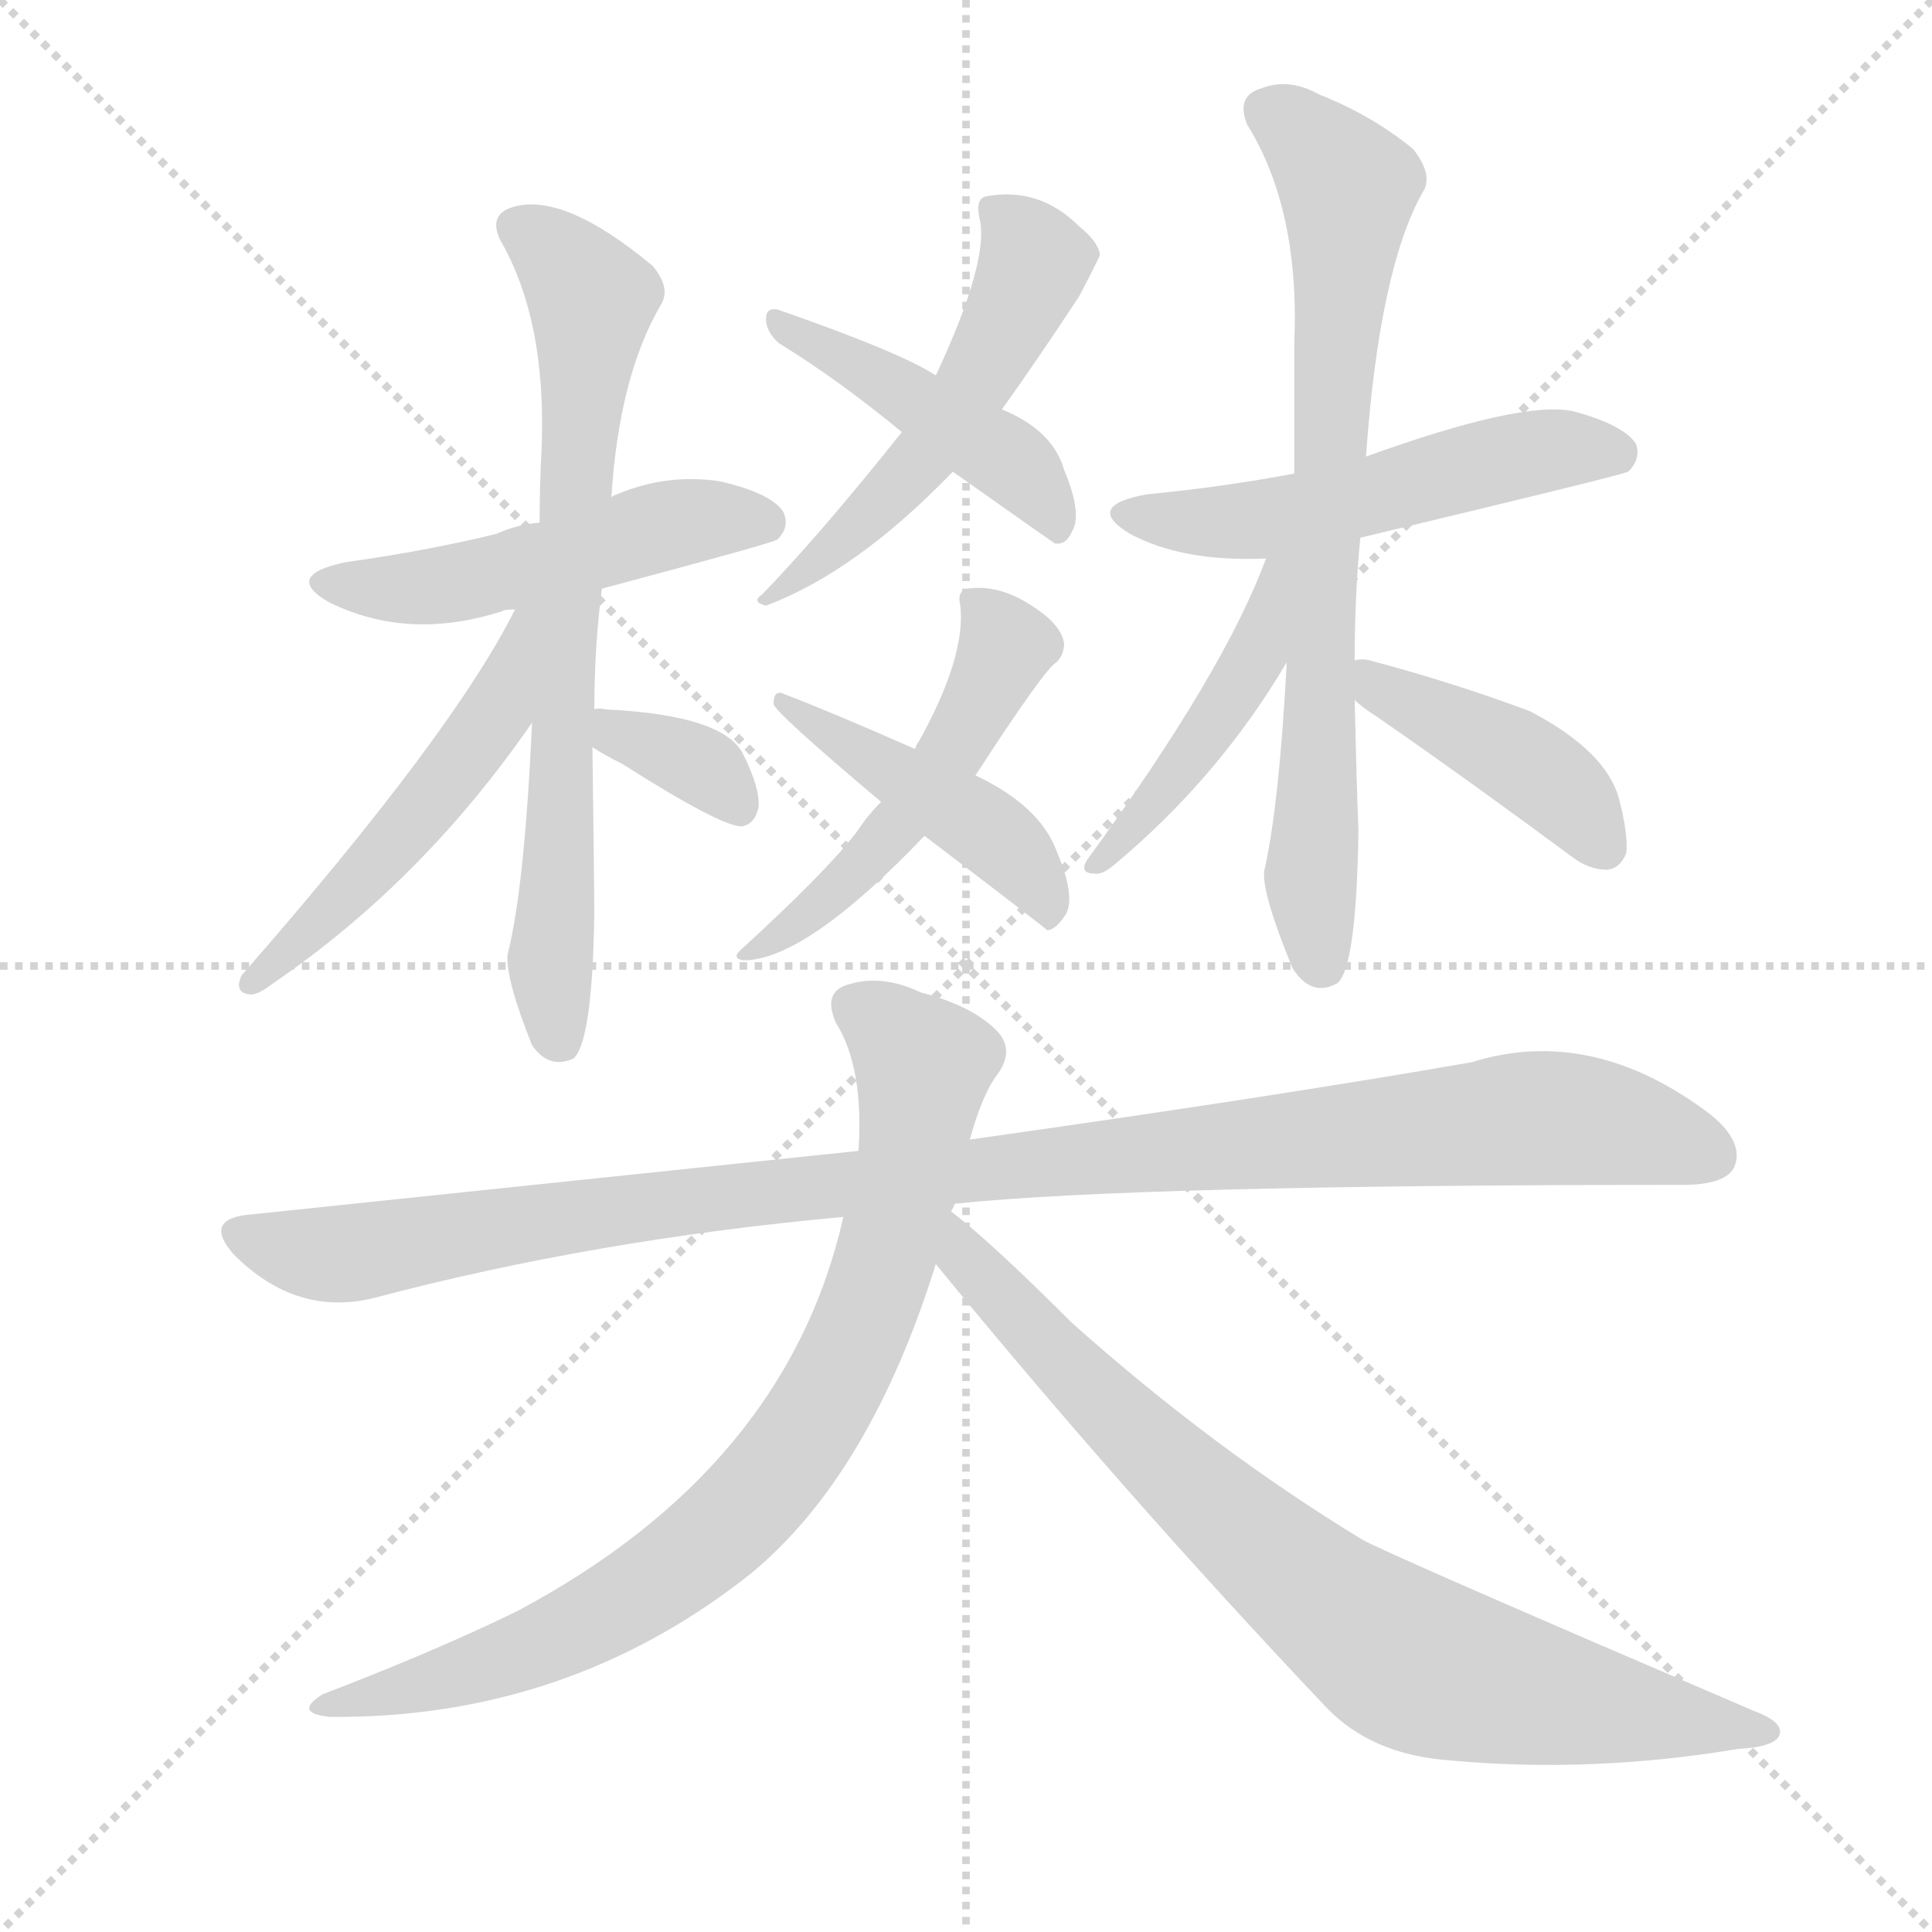 <svg version="1.1" viewBox="0 0 1024 1024" xmlns="http://www.w3.org/2000/svg">
  <g stroke="lightgray" stroke-dasharray="1,1" stroke-width="1" transform="scale(4, 4)">
    <line x1="0" y1="0" x2="256" y2="256"></line>
    <line x1="256" y1="0" x2="0" y2="256"></line>
    <line x1="128" y1="0" x2="128" y2="256"></line>
    <line x1="0" y1="128" x2="256" y2="128"></line>
  </g>
  <g transform="scale(1, -1) translate(0, -900)">
    <style type="text/css">@keyframes keyframes0 {from {stroke: black;stroke-dashoffset: 492;stroke-width: 128;}
	3% {animation-timing-function: step-end;stroke: black;stroke-dashoffset: 0;stroke-width: 128;}
	6% {stroke: black;stroke-width: 1024;}
	100% {stroke: black;stroke-width: 1024;}}
#make-me-a-hanzi-animation-0 {animation: keyframes0 11s both;animation-delay: 0s;animation-timing-function: linear;animation-iteration-count: infinite;}
@keyframes keyframes1 {from {stroke: black;stroke-dashoffset: 709;stroke-width: 128;}
	4% {animation-timing-function: step-end;stroke: black;stroke-dashoffset: 0;stroke-width: 128;}
	7% {stroke: black;stroke-width: 1024;}
	94% {stroke: black;stroke-width: 1024;}
	95% {stroke: lightgray;stroke-width: 1024;}
	to {stroke: lightgray;stroke-width: 1024;}}
#make-me-a-hanzi-animation-1 {animation: keyframes1 11s both;animation-delay: .66s;animation-timing-function: linear;animation-iteration-count: infinite;}
@keyframes keyframes2 {from {stroke: black;stroke-dashoffset: 499;stroke-width: 128;}
	3% {animation-timing-function: step-end;stroke: black;stroke-dashoffset: 0;stroke-width: 128;}
	6% {stroke: black;stroke-width: 1024;}
	87% {stroke: black;stroke-width: 1024;}
	88% {stroke: lightgray;stroke-width: 1024;}
	to {stroke: lightgray;stroke-width: 1024;}}
#make-me-a-hanzi-animation-2 {animation: keyframes2 11s both;animation-delay: 1.43s;animation-timing-function: linear;animation-iteration-count: infinite;}
@keyframes keyframes3 {from {stroke: black;stroke-dashoffset: 345;stroke-width: 128;}
	2% {animation-timing-function: step-end;stroke: black;stroke-dashoffset: 0;stroke-width: 128;}
	4% {stroke: black;stroke-width: 1024;}
	81% {stroke: black;stroke-width: 1024;}
	82% {stroke: lightgray;stroke-width: 1024;}
	to {stroke: lightgray;stroke-width: 1024;}}
#make-me-a-hanzi-animation-3 {animation: keyframes3 11s both;animation-delay: 2.09s;animation-timing-function: linear;animation-iteration-count: infinite;}
@keyframes keyframes4 {from {stroke: black;stroke-dashoffset: 515;stroke-width: 128;}
	3% {animation-timing-function: step-end;stroke: black;stroke-dashoffset: 0;stroke-width: 128;}
	6% {stroke: black;stroke-width: 1024;}
	77% {stroke: black;stroke-width: 1024;}
	78% {stroke: lightgray;stroke-width: 1024;}
	to {stroke: lightgray;stroke-width: 1024;}}
#make-me-a-hanzi-animation-4 {animation: keyframes4 11s both;animation-delay: 2.53s;animation-timing-function: linear;animation-iteration-count: infinite;}
@keyframes keyframes5 {from {stroke: black;stroke-dashoffset: 443;stroke-width: 128;}
	2% {animation-timing-function: step-end;stroke: black;stroke-dashoffset: 0;stroke-width: 128;}
	5% {stroke: black;stroke-width: 1024;}
	71% {stroke: black;stroke-width: 1024;}
	72% {stroke: lightgray;stroke-width: 1024;}
	to {stroke: lightgray;stroke-width: 1024;}}
#make-me-a-hanzi-animation-5 {animation: keyframes5 11s both;animation-delay: 3.19s;animation-timing-function: linear;animation-iteration-count: infinite;}
@keyframes keyframes6 {from {stroke: black;stroke-dashoffset: 500;stroke-width: 128;}
	3% {animation-timing-function: step-end;stroke: black;stroke-dashoffset: 0;stroke-width: 128;}
	6% {stroke: black;stroke-width: 1024;}
	66% {stroke: black;stroke-width: 1024;}
	67% {stroke: lightgray;stroke-width: 1024;}
	to {stroke: lightgray;stroke-width: 1024;}}
#make-me-a-hanzi-animation-6 {animation: keyframes6 11s both;animation-delay: 3.74s;animation-timing-function: linear;animation-iteration-count: infinite;}
@keyframes keyframes7 {from {stroke: black;stroke-dashoffset: 443;stroke-width: 128;}
	2% {animation-timing-function: step-end;stroke: black;stroke-dashoffset: 0;stroke-width: 128;}
	5% {stroke: black;stroke-width: 1024;}
	60% {stroke: black;stroke-width: 1024;}
	61% {stroke: lightgray;stroke-width: 1024;}
	to {stroke: lightgray;stroke-width: 1024;}}
#make-me-a-hanzi-animation-7 {animation: keyframes7 11s both;animation-delay: 4.4s;animation-timing-function: linear;animation-iteration-count: infinite;}
@keyframes keyframes8 {from {stroke: black;stroke-dashoffset: 518;stroke-width: 128;}
	3% {animation-timing-function: step-end;stroke: black;stroke-dashoffset: 0;stroke-width: 128;}
	6% {stroke: black;stroke-width: 1024;}
	55% {stroke: black;stroke-width: 1024;}
	56% {stroke: lightgray;stroke-width: 1024;}
	to {stroke: lightgray;stroke-width: 1024;}}
#make-me-a-hanzi-animation-8 {animation: keyframes8 11s both;animation-delay: 4.95s;animation-timing-function: linear;animation-iteration-count: infinite;}
@keyframes keyframes9 {from {stroke: black;stroke-dashoffset: 729;stroke-width: 128;}
	4% {animation-timing-function: step-end;stroke: black;stroke-dashoffset: 0;stroke-width: 128;}
	7% {stroke: black;stroke-width: 1024;}
	49% {stroke: black;stroke-width: 1024;}
	50% {stroke: lightgray;stroke-width: 1024;}
	to {stroke: lightgray;stroke-width: 1024;}}
#make-me-a-hanzi-animation-9 {animation: keyframes9 11s both;animation-delay: 5.61s;animation-timing-function: linear;animation-iteration-count: infinite;}
@keyframes keyframes10 {from {stroke: black;stroke-dashoffset: 442;stroke-width: 128;}
	2% {animation-timing-function: step-end;stroke: black;stroke-dashoffset: 0;stroke-width: 128;}
	5% {stroke: black;stroke-width: 1024;}
	42% {stroke: black;stroke-width: 1024;}
	43% {stroke: lightgray;stroke-width: 1024;}
	to {stroke: lightgray;stroke-width: 1024;}}
#make-me-a-hanzi-animation-10 {animation: keyframes10 11s both;animation-delay: 6.38s;animation-timing-function: linear;animation-iteration-count: infinite;}
@keyframes keyframes11 {from {stroke: black;stroke-dashoffset: 415;stroke-width: 128;}
	2% {animation-timing-function: step-end;stroke: black;stroke-dashoffset: 0;stroke-width: 128;}
	5% {stroke: black;stroke-width: 1024;}
	37% {stroke: black;stroke-width: 1024;}
	38% {stroke: lightgray;stroke-width: 1024;}
	to {stroke: lightgray;stroke-width: 1024;}}
#make-me-a-hanzi-animation-11 {animation: keyframes11 11s both;animation-delay: 6.93s;animation-timing-function: linear;animation-iteration-count: infinite;}
@keyframes keyframes12 {from {stroke: black;stroke-dashoffset: 1043;stroke-width: 128;}
	7% {animation-timing-function: step-end;stroke: black;stroke-dashoffset: 0;stroke-width: 128;}
	10% {stroke: black;stroke-width: 1024;}
	32% {stroke: black;stroke-width: 1024;}
	33% {stroke: lightgray;stroke-width: 1024;}
	to {stroke: lightgray;stroke-width: 1024;}}
#make-me-a-hanzi-animation-12 {animation: keyframes12 11s both;animation-delay: 7.48s;animation-timing-function: linear;animation-iteration-count: infinite;}
@keyframes keyframes13 {from {stroke: black;stroke-dashoffset: 801;stroke-width: 128;}
	5% {animation-timing-function: step-end;stroke: black;stroke-dashoffset: 0;stroke-width: 128;}
	8% {stroke: black;stroke-width: 1024;}
	22% {stroke: black;stroke-width: 1024;}
	23% {stroke: lightgray;stroke-width: 1024;}
	to {stroke: lightgray;stroke-width: 1024;}}
#make-me-a-hanzi-animation-13 {animation: keyframes13 11s both;animation-delay: 8.58s;animation-timing-function: linear;animation-iteration-count: infinite;}
@keyframes keyframes14 {from {stroke: black;stroke-dashoffset: 787;stroke-width: 128;}
	5% {animation-timing-function: step-end;stroke: black;stroke-dashoffset: 0;stroke-width: 128;}
	8% {stroke: black;stroke-width: 1024;}
	14% {stroke: black;stroke-width: 1024;}
	15% {stroke: lightgray;stroke-width: 1024;}
	to {stroke: lightgray;stroke-width: 1024;}}
#make-me-a-hanzi-animation-14 {animation: keyframes14 11s both;animation-delay: 9.46s;animation-timing-function: linear;animation-iteration-count: infinite;}</style>
    
      <path d="M 319 588 Q 409 612 412 614 Q 419 621 415 629 Q 408 639 381 645 Q 353 649 327 638 Q 324 637 324 636 L 286 623 Q 274 622 263 617 Q 226 608 183 602 Q 150 595 174 581 Q 216 560 266 576 Q 267 577 273 577 L 319 588 Z" fill="lightgray"></path>
    
      <path d="M 315 524 Q 315 557 319 588 L 324 636 Q 328 700 350 738 Q 356 747 346 759 Q 298 799 271 790 Q 259 786 265 773 Q 290 730 287 661 Q 286 642 286 623 L 282 517 Q 278 429 269 394 Q 268 381 282 346 Q 291 333 304 339 Q 314 348 315 416 Q 315 428 314 504 L 315 524 Z" fill="lightgray"></path>
    
      <path d="M 273 577 Q 240 511 128 383 Q 124 374 132 373 Q 136 372 145 379 Q 224 433 282 517 C 332 589 287 604 273 577 Z" fill="lightgray"></path>
    
      <path d="M 314 504 Q 320 500 330 495 Q 382 462 393 462 Q 400 463 402 472 Q 403 482 394 500 Q 384 521 321 524 Q 317 525 315 524 C 288 521 289 520 314 504 Z" fill="lightgray"></path>
    
      <path d="M 531 683 Q 549 708 572 743 Q 582 762 583 765 Q 582 772 572 780 Q 551 801 523 796 Q 517 795 519 785 Q 525 763 496 701 L 478 671 Q 435 617 404 585 Q 398 581 406 579 Q 454 597 505 650 L 531 683 Z" fill="lightgray"></path>
    
      <path d="M 505 650 Q 556 614 559 612 Q 565 611 568 618 Q 574 627 564 651 Q 558 672 531 683 L 496 701 Q 478 713 412 736 Q 406 737 406 731 Q 406 724 413 718 Q 444 699 478 671 L 505 650 Z" fill="lightgray"></path>
    
      <path d="M 517 489 Q 554 546 560 549 Q 564 553 564 559 Q 563 566 555 573 Q 533 591 513 588 Q 507 587 509 579 Q 512 552 487 507 Q 486 506 485 503 L 467 475 Q 460 468 454 459 Q 438 438 392 396 Q 388 392 394 391 Q 427 391 490 457 L 517 489 Z" fill="lightgray"></path>
    
      <path d="M 490 457 Q 553 409 555 407 Q 559 407 564 414 Q 571 423 560 449 Q 551 473 517 489 L 485 503 Q 442 522 416 532 Q 410 535 410 527 Q 410 523 467 475 L 490 457 Z" fill="lightgray"></path>
    
      <path d="M 721 615 Q 859 648 863 650 Q 870 657 867 665 Q 860 675 834 682 Q 807 688 724 658 L 686 649 Q 649 642 608 638 Q 574 632 599 617 Q 627 602 671 604 L 721 615 Z" fill="lightgray"></path>
    
      <path d="M 718 550 Q 718 584 721 615 L 724 658 Q 731 757 754 798 Q 760 807 749 821 Q 727 839 699 850 Q 683 859 668 853 Q 655 849 661 834 Q 689 789 686 718 Q 686 682 686 649 L 682 549 Q 678 473 670 438 Q 669 426 685 387 Q 695 371 709 379 Q 719 388 720 460 Q 719 485 718 529 L 718 550 Z" fill="lightgray"></path>
    
      <path d="M 671 604 Q 649 544 576 444 Q 572 437 580 437 Q 584 436 591 442 Q 646 488 682 549 C 724 619 682 632 671 604 Z" fill="lightgray"></path>
    
      <path d="M 718 529 Q 722 525 730 520 Q 779 486 833 446 Q 842 439 852 439 Q 859 440 862 448 Q 863 458 858 477 Q 851 502 811 523 Q 771 538 726 550 Q 722 551 718 550 C 695 549 695 549 718 529 Z" fill="lightgray"></path>
    
      <path d="M 506 262 Q 602 272 892 272 Q 914 272 919 281 Q 925 294 907 309 Q 844 357 780 337 Q 677 319 514 296 L 455 290 Q 302 274 130 256 Q 108 253 124 235 Q 157 202 198 212 Q 315 243 447 255 L 506 262 Z" fill="lightgray"></path>
    
      <path d="M 504 258 Q 505 259 506 262 L 514 296 Q 521 321 529 331 Q 538 344 528 354 Q 515 367 488 374 Q 467 384 449 378 Q 436 374 443 358 Q 458 334 455 290 L 447 255 Q 417 122 274 46 Q 231 25 171 2 Q 155 -8 175 -10 Q 301 -11 398 66 Q 461 118 496 230 L 504 258 Z" fill="lightgray"></path>
    
      <path d="M 496 230 Q 595 109 703 -5 Q 727 -30 768 -33 Q 843 -40 921 -27 Q 940 -26 943 -20 Q 946 -13 930 -7 Q 734 77 722 84 Q 643 132 568 199 Q 525 242 504 258 C 481 277 477 253 496 230 Z" fill="lightgray"></path>
    
    
      <clipPath id="make-me-a-hanzi-clip-0">
        <path d="M 319 588 Q 409 612 412 614 Q 419 621 415 629 Q 408 639 381 645 Q 353 649 327 638 Q 324 637 324 636 L 286 623 Q 274 622 263 617 Q 226 608 183 602 Q 150 595 174 581 Q 216 560 266 576 Q 267 577 273 577 L 319 588 Z"></path>
      </clipPath>
      <path clip-path="url(#make-me-a-hanzi-clip-14)" d="M 504 250 L 511 232 L 598 143 L 692 59 L 739 25 L 807 3 L 937 -18" fill="none" id="make-me-a-hanzi-animation-14" stroke-dasharray="659 1318" stroke-linecap="round"></path>
<path clip-path="url(#make-me-a-hanzi-clip-13)" d="M 452 366 L 486 340 L 487 313 L 463 212 L 419 129 L 363 73 L 300 34 L 230 8 L 181 -1" fill="none" id="make-me-a-hanzi-animation-13" stroke-dasharray="673 1346" stroke-linecap="round"></path>
<path clip-path="url(#make-me-a-hanzi-clip-12)" d="M 128 245 L 166 235 L 186 236 L 464 275 L 806 307 L 847 305 L 907 288" fill="none" id="make-me-a-hanzi-animation-12" stroke-dasharray="915 1830" stroke-linecap="round"></path>
<path clip-path="url(#make-me-a-hanzi-clip-11)" d="M 722 545 L 817 490 L 849 452" fill="none" id="make-me-a-hanzi-animation-11" stroke-dasharray="287 574" stroke-linecap="round"></path>
<path clip-path="url(#make-me-a-hanzi-clip-10)" d="M 679 600 L 665 550 L 623 488 L 584 444" fill="none" id="make-me-a-hanzi-animation-10" stroke-dasharray="314 628" stroke-linecap="round"></path>
<path clip-path="url(#make-me-a-hanzi-clip-9)" d="M 671 841 L 696 824 L 714 801 L 698 538 L 695 436 L 701 388" fill="none" id="make-me-a-hanzi-animation-9" stroke-dasharray="601 1202" stroke-linecap="round"></path>
<path clip-path="url(#make-me-a-hanzi-clip-8)" d="M 601 629 L 673 625 L 804 659 L 859 659" fill="none" id="make-me-a-hanzi-animation-8" stroke-dasharray="390 780" stroke-linecap="round"></path>
<path clip-path="url(#make-me-a-hanzi-clip-7)" d="M 415 528 L 525 459 L 547 436 L 558 413" fill="none" id="make-me-a-hanzi-animation-7" stroke-dasharray="315 630" stroke-linecap="round"></path>
<path clip-path="url(#make-me-a-hanzi-clip-6)" d="M 520 580 L 533 557 L 500 494 L 460 443 L 414 404 L 400 402 L 398 395" fill="none" id="make-me-a-hanzi-animation-6" stroke-dasharray="372 744" stroke-linecap="round"></path>
<path clip-path="url(#make-me-a-hanzi-clip-5)" d="M 414 727 L 538 654 L 561 618" fill="none" id="make-me-a-hanzi-animation-5" stroke-dasharray="315 630" stroke-linecap="round"></path>
<path clip-path="url(#make-me-a-hanzi-clip-4)" d="M 530 787 L 549 762 L 525 711 L 496 666 L 411 584" fill="none" id="make-me-a-hanzi-animation-4" stroke-dasharray="387 774" stroke-linecap="round"></path>
<path clip-path="url(#make-me-a-hanzi-clip-3)" d="M 318 519 L 372 494 L 392 472" fill="none" id="make-me-a-hanzi-animation-3" stroke-dasharray="217 434" stroke-linecap="round"></path>
<path clip-path="url(#make-me-a-hanzi-clip-2)" d="M 280 572 L 263 521 L 236 485 L 136 381" fill="none" id="make-me-a-hanzi-animation-2" stroke-dasharray="371 742" stroke-linecap="round"></path>
<path clip-path="url(#make-me-a-hanzi-clip-1)" d="M 273 780 L 291 769 L 314 742 L 296 506 L 292 375 L 297 347" fill="none" id="make-me-a-hanzi-animation-1" stroke-dasharray="581 1162" stroke-linecap="round"></path>
<path clip-path="url(#make-me-a-hanzi-clip-0)" d="M 176 593 L 226 588 L 351 621 L 407 623" fill="none" id="make-me-a-hanzi-animation-0" stroke-dasharray="364 728" stroke-linecap="round"></path>
    
      <clipPath id="make-me-a-hanzi-clip-1">
        <path d="M 315 524 Q 315 557 319 588 L 324 636 Q 328 700 350 738 Q 356 747 346 759 Q 298 799 271 790 Q 259 786 265 773 Q 290 730 287 661 Q 286 642 286 623 L 282 517 Q 278 429 269 394 Q 268 381 282 346 Q 291 333 304 339 Q 314 348 315 416 Q 315 428 314 504 L 315 524 Z"></path>
      </clipPath>
      
    
      <clipPath id="make-me-a-hanzi-clip-2">
        <path d="M 273 577 Q 240 511 128 383 Q 124 374 132 373 Q 136 372 145 379 Q 224 433 282 517 C 332 589 287 604 273 577 Z"></path>
      </clipPath>
      
    
      <clipPath id="make-me-a-hanzi-clip-3">
        <path d="M 314 504 Q 320 500 330 495 Q 382 462 393 462 Q 400 463 402 472 Q 403 482 394 500 Q 384 521 321 524 Q 317 525 315 524 C 288 521 289 520 314 504 Z"></path>
      </clipPath>
      
    
      <clipPath id="make-me-a-hanzi-clip-4">
        <path d="M 531 683 Q 549 708 572 743 Q 582 762 583 765 Q 582 772 572 780 Q 551 801 523 796 Q 517 795 519 785 Q 525 763 496 701 L 478 671 Q 435 617 404 585 Q 398 581 406 579 Q 454 597 505 650 L 531 683 Z"></path>
      </clipPath>
      
    
      <clipPath id="make-me-a-hanzi-clip-5">
        <path d="M 505 650 Q 556 614 559 612 Q 565 611 568 618 Q 574 627 564 651 Q 558 672 531 683 L 496 701 Q 478 713 412 736 Q 406 737 406 731 Q 406 724 413 718 Q 444 699 478 671 L 505 650 Z"></path>
      </clipPath>
      
    
      <clipPath id="make-me-a-hanzi-clip-6">
        <path d="M 517 489 Q 554 546 560 549 Q 564 553 564 559 Q 563 566 555 573 Q 533 591 513 588 Q 507 587 509 579 Q 512 552 487 507 Q 486 506 485 503 L 467 475 Q 460 468 454 459 Q 438 438 392 396 Q 388 392 394 391 Q 427 391 490 457 L 517 489 Z"></path>
      </clipPath>
      
    
      <clipPath id="make-me-a-hanzi-clip-7">
        <path d="M 490 457 Q 553 409 555 407 Q 559 407 564 414 Q 571 423 560 449 Q 551 473 517 489 L 485 503 Q 442 522 416 532 Q 410 535 410 527 Q 410 523 467 475 L 490 457 Z"></path>
      </clipPath>
      
    
      <clipPath id="make-me-a-hanzi-clip-8">
        <path d="M 721 615 Q 859 648 863 650 Q 870 657 867 665 Q 860 675 834 682 Q 807 688 724 658 L 686 649 Q 649 642 608 638 Q 574 632 599 617 Q 627 602 671 604 L 721 615 Z"></path>
      </clipPath>
      
    
      <clipPath id="make-me-a-hanzi-clip-9">
        <path d="M 718 550 Q 718 584 721 615 L 724 658 Q 731 757 754 798 Q 760 807 749 821 Q 727 839 699 850 Q 683 859 668 853 Q 655 849 661 834 Q 689 789 686 718 Q 686 682 686 649 L 682 549 Q 678 473 670 438 Q 669 426 685 387 Q 695 371 709 379 Q 719 388 720 460 Q 719 485 718 529 L 718 550 Z"></path>
      </clipPath>
      
    
      <clipPath id="make-me-a-hanzi-clip-10">
        <path d="M 671 604 Q 649 544 576 444 Q 572 437 580 437 Q 584 436 591 442 Q 646 488 682 549 C 724 619 682 632 671 604 Z"></path>
      </clipPath>
      
    
      <clipPath id="make-me-a-hanzi-clip-11">
        <path d="M 718 529 Q 722 525 730 520 Q 779 486 833 446 Q 842 439 852 439 Q 859 440 862 448 Q 863 458 858 477 Q 851 502 811 523 Q 771 538 726 550 Q 722 551 718 550 C 695 549 695 549 718 529 Z"></path>
      </clipPath>
      
    
      <clipPath id="make-me-a-hanzi-clip-12">
        <path d="M 506 262 Q 602 272 892 272 Q 914 272 919 281 Q 925 294 907 309 Q 844 357 780 337 Q 677 319 514 296 L 455 290 Q 302 274 130 256 Q 108 253 124 235 Q 157 202 198 212 Q 315 243 447 255 L 506 262 Z"></path>
      </clipPath>
      
    
      <clipPath id="make-me-a-hanzi-clip-13">
        <path d="M 504 258 Q 505 259 506 262 L 514 296 Q 521 321 529 331 Q 538 344 528 354 Q 515 367 488 374 Q 467 384 449 378 Q 436 374 443 358 Q 458 334 455 290 L 447 255 Q 417 122 274 46 Q 231 25 171 2 Q 155 -8 175 -10 Q 301 -11 398 66 Q 461 118 496 230 L 504 258 Z"></path>
      </clipPath>
      
    
      <clipPath id="make-me-a-hanzi-clip-14">
        <path d="M 496 230 Q 595 109 703 -5 Q 727 -30 768 -33 Q 843 -40 921 -27 Q 940 -26 943 -20 Q 946 -13 930 -7 Q 734 77 722 84 Q 643 132 568 199 Q 525 242 504 258 C 481 277 477 253 496 230 Z"></path>
      </clipPath>
      
    
  </g>
</svg>
